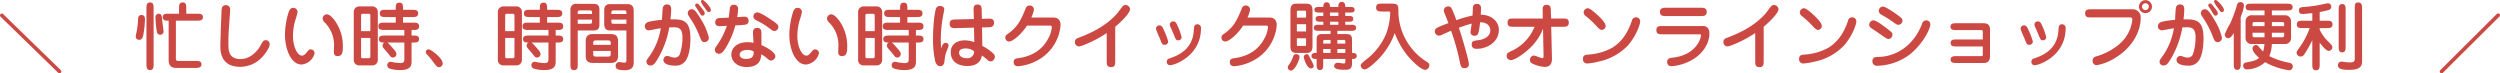 <svg xmlns="http://www.w3.org/2000/svg" width="677.978" height="19.88"><path d="M45.717 3.72c-.72 0-1.6 0-1.6.94 0 .8.7.94 1.16.94h.46v10.58c0 1.98 1.08 2.24 2.1 2.24h5.2c.76 0 1.6-.12 1.6-.96 0-.94-.82-.94-1.6-.94h-4.68c-.56 0-.66-.26-.66-.68V5.6h5.74c.7 0 1.6 0 1.6-.94s-.9-.94-1.6-.94h-2.92V2.26c0-.76 0-1.6-.98-1.6s-.98.84-.98 1.6v1.46Zm-4.06-1.46c0-.74 0-1.6-.98-1.6-.96 0-.96.86-.96 1.6V17.4c0 .72 0 1.6.96 1.6.98 0 .98-.88.98-1.6Zm-3.78 8.54c.64 0 .88-.86.96-1.18a26.591 26.591 0 0 0 .48-4.44c0-1.06-.76-1.12-.96-1.12a.9.9 0 0 0-.9.94 24.308 24.308 0 0 1-.34 3.28c-.04.24-.3 1.34-.3 1.6 0 .9.76.92 1.06.92Zm4.28-6.08a31.286 31.286 0 0 0 .3 3.42c.1.66.2 1.28 1 1.28a.871.871 0 0 0 .9-.94c0-.12-.32-2.42-.36-2.88-.1-1.24-.16-1.88-.98-1.88a.918.918 0 0 0-.86 1Zm20.24-1.64c.02-.4.02-.44.02-.5a1.1 1.1 0 0 0-1.2-1.18c-1.08 0-1.12 1-1.14 1.56l-.22 5.46v.42c0 .56-.1 2.48-.1 3.36-.02 1.56 0 5.92 5.38 5.92a8.143 8.143 0 0 0 5.96-2.64c.62-.64 2.04-2.44 2.04-3.5a1.05 1.05 0 0 0-1.08-1.08c-.62 0-.84.38-1.46 1.54-.66 1.22-2.6 3.58-5.38 3.58-3.28 0-3.28-2.48-3.28-4.32 0-1.24.04-2.48.12-3.74Zm17.02-.94c-.64 0-1 .74-1.08.96a21.445 21.445 0 0 0-1.06 6.26c0 4.06 1.7 8.14 4.52 8.14a4.053 4.053 0 0 0 3.52-3.04 1.03 1.03 0 0 0-1.04-1.06c-.44 0-.58.16-1.12.82-.62.74-.88.86-1.3.86-1.1 0-2.4-2.22-2.4-5.34a15.63 15.63 0 0 1 .58-4.12 17.822 17.822 0 0 0 .66-2.36 1.137 1.137 0 0 0-1.28-1.12Zm8.1 3.08a1.983 1.983 0 0 0 .7 1.04 8.6 8.6 0 0 1 2.38 6.02c0 .24-.06 1.42-.06 1.7 0 .38 0 1.24 1.04 1.24 1.36 0 1.4-1.38 1.4-2.58a11.813 11.813 0 0 0-2.3-7.22c-1.18-1.46-1.76-1.54-2.08-1.54a1.163 1.163 0 0 0-1.08 1.34Zm9.98-3.48a1.493 1.493 0 0 0-1.56 1.64v12.74a1.467 1.467 0 0 0 1.56 1.62h3.4a1.482 1.482 0 0 0 1.56-1.64V3.38a1.485 1.485 0 0 0-1.56-1.64Zm.42 6.7V4.2c0-.34.12-.46.54-.46h1.52c.24 0 .46.04.46.46v4.24Zm2.52 1.84v5.06c0 .24-.1.44-.38.44h-1.7c-.38 0-.44-.2-.44-.42v-5.08Zm11.18-2.16h.44c.76 0 1.6 0 1.6-.98 0-1-.84-1-1.6-1h-2.76V4.62h2.5c.74 0 1.6 0 1.6-.98s-.86-.98-1.6-.98h-2.5v-.34c0-.76 0-1.6-.98-1.6-1 0-1 .84-1 1.6v.34h-2.72c-.76 0-1.6 0-1.6.98s.84.98 1.6.98h2.72v1.52h-3.1c-.76 0-1.6 0-1.6 1 0 .98.84.98 1.6.98h5.44v1.52h-5.3c-.72 0-1.6 0-1.6.96 0 .94.88.94 1.5.94a.917.917 0 0 0-.52.84.721.721 0 0 0 .18.52c.4.56 1.16 1.36 1.58 1.9.5.66.62.8 1.06.8a.925.925 0 0 0 .94-.92c0-.46-.22-.78-1-1.66-1.04-1.18-1.16-1.3-1.44-1.48h4.6v4.5c0 .68-.16 1.06-1.1 1.06a14.553 14.553 0 0 1-1.7-.18c-.1-.02-.82-.16-.94-.16a.873.873 0 0 0-.88.96.932.932 0 0 0 .54.84 8.784 8.784 0 0 0 2.96.44c2.18 0 3.08-.7 3.08-2.2v-5.26h.44c.72 0 1.6 0 1.6-.94 0-.96-.88-.96-1.6-.96h-.44Zm4.7 5.28a.74.74 0 0 0-.84.8c0 .24.12.36 1.12 1.46.5.58 1.2 1.62 1.72 2.2a.944.944 0 0 0 .72.36 1.025 1.025 0 0 0 1.02-1.04c0-1.4-3.18-3.78-3.74-3.78Zm20.26-11.66a1.493 1.493 0 0 0-1.56 1.64v12.74a1.467 1.467 0 0 0 1.56 1.62h3.4a1.482 1.482 0 0 0 1.56-1.64V3.38a1.485 1.485 0 0 0-1.56-1.64Zm.42 6.7V4.2c0-.34.12-.46.54-.46h1.52c.24 0 .46.04.46.46v4.24Zm2.52 1.84v5.06c0 .24-.1.44-.38.44h-1.7c-.38 0-.44-.2-.44-.42v-5.08Zm11.18-2.16h.44c.76 0 1.6 0 1.6-.98 0-1-.84-1-1.6-1h-2.76V4.62h2.5c.74 0 1.6 0 1.6-.98s-.86-.98-1.6-.98h-2.5v-.34c0-.76 0-1.6-.98-1.6-1 0-1 .84-1 1.6v.34h-2.72c-.76 0-1.6 0-1.6.98s.84.98 1.6.98h2.72v1.52h-3.1c-.76 0-1.6 0-1.6 1 0 .98.84.98 1.6.98h5.44v1.52h-5.3c-.72 0-1.6 0-1.6.96 0 .94.88.94 1.5.94a.917.917 0 0 0-.52.84.721.721 0 0 0 .18.52c.4.56 1.16 1.36 1.58 1.9.5.66.62.8 1.06.8a.925.925 0 0 0 .94-.92c0-.46-.22-.78-1-1.66-1.04-1.18-1.16-1.3-1.44-1.48h4.6v4.5c0 .68-.16 1.06-1.1 1.06a14.553 14.553 0 0 1-1.7-.18c-.1-.02-.82-.16-.94-.16a.873.873 0 0 0-.88.96.932.932 0 0 0 .54.84 8.784 8.784 0 0 0 2.96.44c2.18 0 3.08-.7 3.08-2.2v-5.26h.44c.72 0 1.6 0 1.6-.94 0-.96-.88-.96-1.6-.96h-.44Zm5.98.14h4.24c.84 0 1.64-.2 1.64-1.52v-4.1c0-1.58-1.04-1.6-1.6-1.6h-4.56a1.494 1.494 0 0 0-1.7 1.66v14.72c0 .82 0 1.6.98 1.6 1 0 1-.84 1-1.6Zm3.88-2.94v.58c0 .36-.14.56-.66.56h-3.22V5.32Zm-3.88-1.52v-.4c0-.38.12-.58.62-.58h2.6c.46 0 .66.08.66.5v.48Zm13.2 4.46v7.82c0 .54 0 .92-.56.92-.2 0-1.16-.18-1.38-.18a1.025 1.025 0 0 0-.98 1.06c0 1 1 1.16 2.52 1.16 2.38 0 2.38-1.46 2.38-2.28V3.14c0-.66 0-2.02-1.62-2.02h-4.82c-1.1 0-1.56.66-1.56 1.66v3.74c0 1.72 1.08 1.74 1.82 1.74Zm0-2.94v1.14h-3.52c-.4 0-.56-.16-.56-.6v-.54Zm-4.08-1.52v-.46c0-.52.5-.52.68-.52h2.7c.38 0 .7 0 .7.56v.42Zm-5 5.44c-1.34 0-1.96.54-1.96 2.04v3.76c0 1.48.58 2.02 1.96 2.02h4.84c1.36 0 1.98-.52 1.98-2.04v-3.74c0-1.48-.6-2.04-1.98-2.04Zm.08 2.92v-.6c0-.58.44-.6.72-.6h3.3c.26 0 .72 0 .72.6v.6Zm4.74 1.66v.9c0 .62-.46.62-.72.62h-3.3c-.28 0-.72-.02-.72-.62v-.9Zm16.2-8.58c.04-.32.2-1.72.2-2.62 0-.44 0-1.42-1.12-1.42a1.092 1.092 0 0 0-1.12.8c-.14.52-.22 2.9-.26 3.38a24.545 24.545 0 0 0-3.56.52c-.96.26-1.08.86-1.08 1.18a1.045 1.045 0 0 0 1.08 1.14c.18 0 1.34-.22 1.62-.28.66-.14 1.16-.2 1.62-.28a17.956 17.956 0 0 1-2.9 7.34c-.88 1.2-.98 1.34-.98 1.74a1.01 1.01 0 0 0 1.1 1.02c.8 0 1.24-.56 2.18-2.2a24.889 24.889 0 0 0 2.9-8.12c.66-.04 1.1-.04 1.18-.04 1.36 0 2.4.26 2.4 2.74a13.845 13.845 0 0 1-.76 4.68 1.494 1.494 0 0 1-1.38.8 4 4 0 0 1-1.08-.2 2.758 2.758 0 0 0-.92-.26 1.078 1.078 0 0 0-1.02 1.08c0 1.38 2.16 1.56 3.18 1.56a3.223 3.223 0 0 0 2.9-1.42c1.24-1.9 1.24-5.36 1.24-5.94 0-5.2-2.24-5.2-5.42-5.2Zm7.2-4.28a.507.507 0 0 0-.5.5c0 .1.02.2.22.48.12.18.52.78.72 1.12.64 1.06.68 1.18 1.06 1.18a.581.581 0 0 0 .58-.64c0-.38-.1-.52-1.1-1.78-.58-.76-.66-.86-.98-.86Zm1.56-.96a.445.445 0 0 0-.5.42 5.512 5.512 0 0 0 .92 1.54c.82 1.2.9 1.32 1.22 1.32a.534.534 0 0 0 .56-.58c0-.82-1.9-2.7-2.2-2.7Zm1.66 10.24a15.513 15.513 0 0 0-2-4.76c-1.7-2.96-2.2-2.96-2.62-2.96a1.029 1.029 0 0 0-1.1 1.06c0 .36.08.48.84 1.62a24.167 24.167 0 0 1 2.34 4.58c.48 1.22.64 1.64 1.4 1.64a1.149 1.149 0 0 0 1.14-1.18Zm12.1 1.38a6.811 6.811 0 0 0-1.62-.18c-2.78 0-4.38 1.5-4.38 3.4 0 1.8 1.62 3.34 4.12 3.34 3.9 0 3.94-2.62 3.96-3.44a6.549 6.549 0 0 1 1.64 1.1c.48.4.66.58 1.06.58a1.247 1.247 0 0 0 1.16-1.16c0-1.1-2.46-2.48-3.78-3.02V9.16c0-.58 0-1.6-1.14-1.6-1.22 0-1.18 1.04-1.14 1.66Zm.04 2.34c.04.68.1 2.02-2.04 2.02-1.54 0-1.74-.82-1.74-1.16 0-.76.76-1.28 2.06-1.28a3.246 3.246 0 0 1 1.72.42Zm-6.74-9.18c-.32.02-2.32.1-2.46.1-1.22.06-1.22.98-1.22 1.14 0 1.08.9 1.08 1.3 1.08.18 0 1.58-.08 1.86-.1a20.467 20.467 0 0 1-2.36 4.82c-.8 1.18-.9 1.3-.9 1.74a1.078 1.078 0 0 0 1.1 1.02c.76 0 1.26-.68 1.7-1.36a22.422 22.422 0 0 0 2.76-6.34 26.284 26.284 0 0 0 2.74-.2.955.955 0 0 0 .84-1.06c0-.54-.22-1.1-1.18-1.1-.26 0-1.6.12-1.9.14a13.593 13.593 0 0 0 .24-2.16 1.051 1.051 0 0 0-1.18-1.2.941.941 0 0 0-.96.6c-.12.28-.32 2.42-.38 2.88Zm13.44 2.48c0-.58-.56-.98-1.9-1.88-.92-.64-3.06-2.02-3.78-2.02a1.076 1.076 0 0 0-1.08 1.1c0 .62.46.88.84 1.08a19.31 19.31 0 0 1 3.64 2.24c.62.46.84.64 1.22.64a1.118 1.118 0 0 0 1.06-1.16Zm5.12-5.12c-.64 0-1 .74-1.08.96a21.445 21.445 0 0 0-1.06 6.26c0 4.06 1.7 8.14 4.52 8.14a4.053 4.053 0 0 0 3.52-3.04 1.03 1.03 0 0 0-1.04-1.06c-.44 0-.58.16-1.12.82-.62.74-.88.86-1.3.86-1.1 0-2.4-2.22-2.4-5.34a15.63 15.63 0 0 1 .58-4.12 17.819 17.819 0 0 0 .66-2.36 1.137 1.137 0 0 0-1.28-1.12Zm8.1 3.08a1.983 1.983 0 0 0 .7 1.04 8.6 8.6 0 0 1 2.38 6.02c0 .24-.06 1.42-.06 1.7 0 .38 0 1.24 1.04 1.24 1.36 0 1.4-1.38 1.4-2.58a11.813 11.813 0 0 0-2.3-7.22c-1.18-1.46-1.76-1.54-2.08-1.54a1.163 1.163 0 0 0-1.08 1.34Zm9.98-3.48a1.493 1.493 0 0 0-1.56 1.64v12.74a1.467 1.467 0 0 0 1.56 1.62h3.4a1.482 1.482 0 0 0 1.56-1.64V3.38a1.485 1.485 0 0 0-1.56-1.64Zm.42 6.7V4.2c0-.34.12-.46.54-.46h1.52c.24 0 .46.04.46.46v4.24Zm2.52 1.84v5.06c0 .24-.1.44-.38.44h-1.7c-.38 0-.44-.2-.44-.42v-5.08Zm11.18-2.16h.44c.76 0 1.6 0 1.6-.98 0-1-.84-1-1.6-1h-2.76V4.62h2.5c.74 0 1.6 0 1.6-.98s-.86-.98-1.6-.98h-2.5v-.34c0-.76 0-1.6-.98-1.6-1 0-1 .84-1 1.6v.34h-2.72c-.76 0-1.6 0-1.6.98s.84.98 1.6.98h2.72v1.52h-3.1c-.76 0-1.6 0-1.6 1 0 .98.84.98 1.6.98h5.44v1.52h-5.3c-.72 0-1.6 0-1.6.96 0 .94.88.94 1.5.94a.917.917 0 0 0-.52.84.721.721 0 0 0 .18.52c.4.56 1.16 1.36 1.58 1.9.5.66.62.8 1.06.8a.925.925 0 0 0 .94-.92c0-.46-.22-.78-1-1.66-1.04-1.18-1.16-1.3-1.44-1.48h4.6v4.5c0 .68-.16 1.06-1.1 1.06a14.553 14.553 0 0 1-1.7-.18c-.1-.02-.82-.16-.94-.16a.873.873 0 0 0-.88.96.932.932 0 0 0 .54.84 8.784 8.784 0 0 0 2.96.44c2.18 0 3.08-.7 3.08-2.2v-5.26h.44c.72 0 1.6 0 1.6-.94 0-.96-.88-.96-1.6-.96h-.44Zm15.7-2.96-4.96.12c-.72.02-1.6.04-1.6 1.16 0 1.22.9 1.2 1.64 1.18l4.96-.12.08 3.92a8.148 8.148 0 0 0-2.6-.48c-1.78 0-3.78.86-3.78 3.2 0 2.66 2.1 3.76 4.46 3.76 3.46 0 3.84-2.14 4-2.88.62.48.7.56 1.5 1.22a1.216 1.216 0 0 0 .84.42 1.286 1.286 0 0 0 1.16-1.22 1.318 1.318 0 0 0-.46-.96 12.81 12.81 0 0 0-2.94-2.02l-.08-5.02 1.68-.04c.68-.02 1.58-.04 1.58-1.24 0-1.14-.92-1.12-1.64-1.1l-1.66.04-.04-2.28c-.02-.7-.04-1.6-1.14-1.6s-1.08.86-1.06 1.64Zm.08 8.76a1.8 1.8 0 0 1-2.04 1.86c-1.68 0-2.04-.96-2.04-1.48 0-1.16 1.46-1.16 1.7-1.16a3.544 3.544 0 0 1 2.38.78Zm-8.96-.74c-.04-.7-.08-1.42-.08-2.4a37.22 37.22 0 0 1 .58-6.3c.06-.26.36-1.84.36-1.96 0-.74-.78-.9-1.16-.9a1.086 1.086 0 0 0-1 .54c-.4.7-.88 4.38-.88 8.1a26.863 26.863 0 0 0 .62 6.5c.1.28.5 1.2 1.34 1.2.98 0 1.1-1.06 1.14-1.34a10.736 10.736 0 0 1 .48-2.52 12.379 12.379 0 0 0 .64-1.7.764.764 0 0 0-.78-.78c-.7 0-1 .68-1.26 1.56Zm24.46-8.42a8.555 8.555 0 0 0 .72-2.16 1.119 1.119 0 0 0-1.2-1.1c-.76 0-.96.56-1.14 1-1.36 3.48-2.46 5.08-4.72 6.66-.48.34-.7.5-.7.98a1.025 1.025 0 0 0 1.02 1.12c1.04 0 3.44-2.1 4.86-4.32h6.04c.52 0 .68.02.68.52a7.426 7.426 0 0 1-.96 2.96c-1.62 3.14-4.46 4.88-8.28 5.38-.44.06-1.1.16-1.1 1.02 0 .42.12 1.14 1.2 1.14a13.308 13.308 0 0 0 5.56-1.76 11.912 11.912 0 0 0 5.96-9.34c0-1.22-.52-2.1-2-2.1Zm22.76 2.48c1.9-1.56 4.02-3.8 4.02-4.72a1.226 1.226 0 0 0-1.24-1.16.981.981 0 0 0-.74.32c-.22.22-1.14 1.5-1.36 1.78-3.42 4.06-8.62 6.02-10.36 6.68-.76.28-1.24.48-1.24 1.22a1.124 1.124 0 0 0 1.12 1.22c.64 0 4.42-1.52 7.5-3.62v7.62c0 .8 0 1.62 1.16 1.62 1.14 0 1.14-.8 1.14-1.62Zm14.38 4.06a17.132 17.132 0 0 0-1.08-2.92c-.44-1.04-.7-1.5-1.34-1.5a.923.923 0 0 0-.92.88 15.748 15.748 0 0 0 .98 2.46c.68 1.76.76 1.94 1.42 1.94a.971.971 0 0 0 .94-.86Zm3.62-1.22a15.623 15.623 0 0 0-1.06-3.02c-.38-.84-.58-1.26-1.2-1.26a.907.907 0 0 0-.94.84 1.9 1.9 0 0 0 .18.66c.46 1.02.54 1.2.76 1.74.72 1.78.76 1.88 1.36 1.88a.834.834 0 0 0 .9-.84Zm5.26-2.38a.971.971 0 0 0-.96-1.12c-.88 0-.92.64-1 1.78-.34 5.38-4.82 6.88-6.56 7.48a.888.888 0 0 0-.76.92.856.856 0 0 0 .92.92c1.28 0 8.36-2.6 8.36-9.98Zm12.6-2.94a8.555 8.555 0 0 0 .72-2.16 1.119 1.119 0 0 0-1.2-1.1c-.76 0-.96.56-1.14 1-1.36 3.48-2.46 5.08-4.72 6.66-.48.34-.7.5-.7.98a1.025 1.025 0 0 0 1.02 1.12c1.04 0 3.44-2.1 4.86-4.32h6.04c.52 0 .68.02.68.52a7.426 7.426 0 0 1-.96 2.96c-1.62 3.14-4.46 4.88-8.28 5.38-.44.06-1.1.16-1.1 1.02 0 .42.12 1.14 1.2 1.14a13.308 13.308 0 0 0 5.56-1.76 11.912 11.912 0 0 0 5.96-9.34c0-1.22-.52-2.1-2-2.1Zm24.38 3.6h3.56c.76 0 1.52 0 1.52-.82s-.76-.82-1.52-.82h-1.42V5.9h.68c.78 0 1.5 0 1.5-.8 0-.78-.74-.78-1.5-.78h-.68V3.4h1.06c.78 0 1.48 0 1.48-.76s-.7-.76-1.48-.76h-1.06V1.7c0-.38-.1-1.18-.94-1.18-.92 0-.92.9-.92 1.36h-2.28c0-.34 0-1.26-.9-1.26s-.9.92-.9 1.26h-.92c-.8 0-1.5 0-1.5.76s.72.76 1.5.76h.92v.92h-.58c-.78 0-1.52 0-1.52.78 0 .8.76.8 1.52.8h.58v.82h-1.06c-.76 0-1.52 0-1.52.82s.76.82 1.52.82h3.02v.88h-2.28c-.44 0-1.5 0-1.5 1.32v3.8h-.32c-.22 0-1.08 0-1.08.82 0 .8.78.8 1.4.8v1.44c0 .7 0 1.58.9 1.58.88 0 .88-.88.88-1.58v-1.44h6v.64c0 .36 0 .6-.4.6-.24 0-1.48-.2-1.76-.2a.886.886 0 0 0-.86.9c0 .88 1.42 1 2.94 1 1.08 0 1.9-.18 1.9-1.66v-1.28h.2c.22 0 1.08 0 1.08-.8 0-.82-.8-.82-1.28-.82v-3.42c0-1.24-.32-1.7-1.56-1.7h-2.42Zm0 4.92h2.16v1.08h-2.16Zm-1.84 1.08h-2v-1.08h2Zm1.84-3.54h1.62c.54 0 .54.16.54.6v.4h-2.16Zm-1.84 1h-2v-.46c0-.3.04-.54.54-.54h1.46Zm2.12-7.5h-2.28V3.4h2.28Zm0 2.4h-2.28V5.9h2.28ZM351.717 1c-.76 0-1.76 0-1.76 1.88v9.62c0 1.44.5 1.86 1.76 1.86h2.46c.74 0 1.76 0 1.76-1.86V2.88c0-1.44-.5-1.88-1.76-1.88Zm2.48 5.56v1.98h-2.5V6.56Zm-2.5-1.78V3.4c0-.46.02-.5.46-.5h1.6c.44 0 .44.04.44.5v1.38Zm2.5 5.6v1.6c0 .46-.04.48-.44.48h-1.6c-.44 0-.46-.02-.46-.48v-1.6Zm-2.74 4.3a.789.789 0 0 0-.76.6 7.593 7.593 0 0 1-.98 2.02c-.44.64-.48.72-.48.98a.878.878 0 0 0 .86.86c1.08 0 2.32-2.92 2.32-3.66 0-.56-.42-.8-.96-.8Zm2.12.86c0 .28.82 3.02 1.96 3.02a.752.752 0 0 0 .74-.76 10.657 10.657 0 0 0-.88-1.8c-.54-1.16-.6-1.3-1.04-1.3a.79.79 0 0 0-.78.84Zm23.1-12.42c.34 0 .34.24.34.34a17.56 17.56 0 0 1-1.1 5.68 17.213 17.213 0 0 1-5.24 6.88c-1.52 1.2-1.66 1.38-1.66 1.74a1.083 1.083 0 0 0 1.06 1.06c.68 0 1.9-1.08 2.58-1.68a19.794 19.794 0 0 0 5.58-8.16 22.28 22.28 0 0 0 3.34 5.94c1.12 1.36 3.66 4.02 4.98 4.02a1.239 1.239 0 0 0 1.06-1.28c0-.32-.16-.56-.58-.84a15.017 15.017 0 0 1-2.44-1.82 16.37 16.37 0 0 1-5.36-11.52c0-2.02 0-2.5-1.86-2.5h-2.58c-.88 0-1.6 0-1.6 1.08 0 1.06.88 1.06 1.6 1.06Zm24.72 2.92c2.76 0 2.76 2 2.76 2.2 0 1.98-2.34 2.54-3 2.62-1.46.18-2.04.26-2.04 1.14 0 1.24.96 1.24 1.38 1.24 2.7 0 5.98-1.78 5.98-5.12 0-2.18-1.8-4.08-4.92-4.14.06-.92.08-1.28.08-1.6 0-.48 0-1.32-1.12-1.32a.966.966 0 0 0-1.06.76c-.02.16-.08 2.02-.12 2.4a30.282 30.282 0 0 0-4.4 1.26 22.244 22.244 0 0 0-1.36-3.34.953.953 0 0 0-.78-.4 1.176 1.176 0 0 0-1.26 1.08 2.078 2.078 0 0 0 .24.82c.28.72.74 1.88 1.02 2.62-3.14 1.2-3.68 1.4-3.68 2.22a1.178 1.178 0 0 0 1.12 1.2 2 2 0 0 0 .86-.28c.54-.24 1.94-.86 2.42-1.06a60.094 60.094 0 0 1 2.32 8.2c.32 1.5.42 1.94 1.32 1.94a1.073 1.073 0 0 0 1.2-1c0-1.1-1.84-7.34-2.72-9.96 1.42-.5 2.3-.82 3.48-1.12-.04.22-.34 2.34-.34 2.4a1.028 1.028 0 0 0 1.06.9c1.12 0 1.18-.64 1.56-3.66Zm14.76 1.22a12.209 12.209 0 0 1-6.56 6.7c-.58.3-1 .5-1 1.14a1.123 1.123 0 0 0 1.14 1.2c.96 0 3.2-1.44 4.9-3.02a14.315 14.315 0 0 0 3.82-5.5l.14 7.24c0 .4.02.76-.34.76-.34 0-1.92-.72-2.3-.72a1.148 1.148 0 0 0-1.04 1.18.944.944 0 0 0 .48.9 8.312 8.312 0 0 0 3.6 1c1.92 0 1.9-1.86 1.88-2.3l-.2-8.58h3.14c.88 0 1.62 0 1.62-1.16 0-1.08-.8-1.08-1.62-1.08h-3.18l-.06-2.1c-.02-.86-.04-1.6-1.14-1.6-1.12 0-1.1.82-1.08 1.64l.04 2.06h-7.94c-.88 0-1.62 0-1.62 1.14 0 1.1.8 1.1 1.62 1.1Zm16.46-3.74c-1.44-1.24-1.8-1.28-2.04-1.28a1.155 1.155 0 0 0-1.1 1.18 1.287 1.287 0 0 0 .6.96 25.262 25.262 0 0 1 2.34 2.12c1.36 1.44 1.5 1.6 1.98 1.6a1.065 1.065 0 0 0 1.04-1.08c0-.9-1.72-2.54-2.82-3.5Zm.92 13.18a15.217 15.217 0 0 0 7.86-4.3c2.1-2.3 3.4-5.6 3.4-6.58a1.081 1.081 0 0 0-1.16-1.12 1.09 1.09 0 0 0-1.08.92c-1.38 4.1-3.34 6.06-5.32 7.32a15.616 15.616 0 0 1-6.4 1.86c-.84.06-1.56.12-1.56 1.2a1.115 1.115 0 0 0 1.12 1.22 16.852 16.852 0 0 0 3.14-.52Zm27.68-12.34c.66 0 1.64 0 1.64-1.14 0-1.12-.98-1.12-1.64-1.12h-9.42c-.66 0-1.64 0-1.64 1.12 0 1.14.98 1.14 1.64 1.14Zm-10.4 2.7c-.78 0-1.62 0-1.62 1.08 0 1.16.78 1.16 1.62 1.16h9.76c.58 0 .72 0 .72.32a5.652 5.652 0 0 1-1.08 2.54c-2.06 2.88-5.38 3.32-6.6 3.48-.8.1-1.5.2-1.5 1.16a1.1 1.1 0 0 0 1.12 1.16 12.936 12.936 0 0 0 4.5-1.14c3.72-1.64 5.84-4.76 5.84-7.78 0-1.5-.92-1.9-1.36-1.96a9.309 9.309 0 0 0-1.04-.02Zm27.48.18c1.9-1.56 4.02-3.8 4.02-4.72a1.226 1.226 0 0 0-1.24-1.16.981.981 0 0 0-.74.32c-.22.22-1.14 1.5-1.36 1.78-3.42 4.06-8.62 6.02-10.36 6.68-.76.28-1.24.48-1.24 1.22a1.124 1.124 0 0 0 1.12 1.22c.64 0 4.42-1.52 7.5-3.62v7.62c0 .8 0 1.62 1.16 1.62 1.14 0 1.14-.8 1.14-1.62Zm12.94-3.72c-1.44-1.24-1.8-1.28-2.04-1.28a1.155 1.155 0 0 0-1.1 1.18 1.287 1.287 0 0 0 .6.96 25.263 25.263 0 0 1 2.34 2.12c1.36 1.44 1.5 1.6 1.98 1.6a1.065 1.065 0 0 0 1.04-1.08c0-.9-1.72-2.54-2.82-3.5Zm.92 13.18a15.217 15.217 0 0 0 7.86-4.3c2.1-2.3 3.4-5.6 3.4-6.58a1.081 1.081 0 0 0-1.16-1.12 1.09 1.09 0 0 0-1.08.92c-1.38 4.1-3.34 6.06-5.32 7.32a15.616 15.616 0 0 1-6.4 1.86c-.84.06-1.56.12-1.56 1.2a1.115 1.115 0 0 0 1.12 1.22 16.852 16.852 0 0 0 3.14-.52Zm23.78-11c0-.56 0-.7-1.88-2.02-.84-.6-2.78-1.9-3.44-1.9a1.193 1.193 0 0 0-1.12 1.18 1.258 1.258 0 0 0 .76 1.04c1.04.6 1.8 1.04 2.8 1.74 1.24.88 1.38.98 1.7.98a1.144 1.144 0 0 0 1.18-1.02Zm-2.72 3.76c0-.62-.06-.66-2.28-2.32-.74-.56-2.24-1.62-2.86-1.62a1.206 1.206 0 0 0-1.16 1.22 1.048 1.048 0 0 0 .42.78c.28.22 1.8 1.22 2.14 1.46 2.06 1.44 2.28 1.6 2.68 1.6a1.163 1.163 0 0 0 1.06-1.12Zm-4.1 8.38a15.308 15.308 0 0 0 8.84-3.1c3.72-3.02 5.54-7.06 5.54-8.12a1.1 1.1 0 0 0-1.18-1.1 1.177 1.177 0 0 0-1.08.96c-2.02 5.38-6.62 8.96-12.04 8.96-.42 0-1.42 0-1.42 1.16a1.2 1.2 0 0 0 1.34 1.24Zm28.6-5.24v2.04c0 .58-.06.58-.74.58h-6.38c-.7 0-1.6 0-1.6.94 0 .92.9.92 1.6.92h7.4c1.2 0 1.68-.72 1.68-1.86V8.16c0-.62-.04-1.86-1.72-1.86h-7.36c-.76 0-1.64 0-1.64.94 0 .92.9.92 1.58.92h6.54c.6 0 .64.04.64.64v1.9h-7.12c-.72 0-1.6 0-1.6.96 0 .94.88.94 1.6.94Zm13.58-1.3a17.132 17.132 0 0 0-1.08-2.92c-.44-1.04-.7-1.5-1.34-1.5a.923.923 0 0 0-.92.88 15.748 15.748 0 0 0 .98 2.46c.68 1.76.76 1.94 1.42 1.94a.971.971 0 0 0 .94-.86Zm3.62-1.22a15.623 15.623 0 0 0-1.06-3.02c-.38-.84-.58-1.26-1.2-1.26a.907.907 0 0 0-.94.84 1.9 1.9 0 0 0 .18.66c.46 1.02.54 1.2.76 1.74.72 1.78.76 1.88 1.36 1.88a.834.834 0 0 0 .9-.84Zm5.26-2.38a.971.971 0 0 0-.96-1.12c-.88 0-.92.64-1 1.78-.34 5.38-4.82 6.88-6.56 7.48a.888.888 0 0 0-.76.92.856.856 0 0 0 .92.92c1.28 0 8.36-2.6 8.36-9.98Zm23.42-5.9a1.776 1.776 0 0 0-1.76-1.76 1.763 1.763 0 0 0-1.76 1.76 1.75 1.75 0 0 0 1.76 1.76 1.763 1.763 0 0 0 1.76-1.76Zm-.84 0a.935.935 0 0 1-.92.94.939.939 0 0 1-.94-.94.935.935 0 0 1 .94-.92.931.931 0 0 1 .92.92Zm-15.66.72c-.78 0-1.62 0-1.62 1.08 0 1.12.8 1.12 1.62 1.12h10.26c.62 0 .92.04.92.62a10.059 10.059 0 0 1-1.84 4.78c-2.52 3.58-7.48 5.04-7.7 5.1-.6.16-1.24.36-1.24 1.26a1.125 1.125 0 0 0 1.12 1.2 14.008 14.008 0 0 0 5.16-2.08c4.22-2.6 6.76-6.76 6.76-10.76a2.167 2.167 0 0 0-2.36-2.32Zm25.06 2.72c.04-.32.2-1.72.2-2.62 0-.44 0-1.42-1.12-1.42a1.092 1.092 0 0 0-1.12.8c-.14.52-.22 2.9-.26 3.38a24.545 24.545 0 0 0-3.56.52c-.96.26-1.08.86-1.08 1.18a1.045 1.045 0 0 0 1.08 1.14c.18 0 1.34-.22 1.62-.28.66-.14 1.16-.2 1.62-.28a17.956 17.956 0 0 1-2.9 7.34c-.88 1.2-.98 1.34-.98 1.74a1.01 1.01 0 0 0 1.1 1.02c.8 0 1.24-.56 2.18-2.2a24.889 24.889 0 0 0 2.9-8.12c.66-.04 1.1-.04 1.18-.04 1.36 0 2.4.26 2.4 2.74a13.845 13.845 0 0 1-.76 4.68 1.494 1.494 0 0 1-1.38.8 4 4 0 0 1-1.08-.2 2.758 2.758 0 0 0-.92-.26 1.078 1.078 0 0 0-1.02 1.08c0 1.38 2.16 1.56 3.18 1.56a3.223 3.223 0 0 0 2.9-1.42c1.24-1.9 1.24-5.36 1.24-5.94 0-5.2-2.24-5.2-5.42-5.2Zm7.2-4.28a.507.507 0 0 0-.5.5c0 .1.02.2.22.48.12.18.52.78.72 1.12.64 1.06.68 1.18 1.06 1.18a.581.581 0 0 0 .58-.64c0-.38-.1-.52-1.1-1.78-.58-.76-.66-.86-.98-.86Zm1.56-.96a.445.445 0 0 0-.5.42 5.512 5.512 0 0 0 .92 1.54c.82 1.2.9 1.32 1.22 1.32a.534.534 0 0 0 .56-.58c0-.82-1.9-2.7-2.2-2.7Zm1.66 10.24a15.513 15.513 0 0 0-2-4.76c-1.7-2.96-2.2-2.96-2.62-2.96a1.029 1.029 0 0 0-1.1 1.06c0 .36.08.48.84 1.62a24.169 24.169 0 0 1 2.34 4.58c.48 1.22.64 1.64 1.4 1.64a1.149 1.149 0 0 0 1.14-1.18Zm13.54-7.4h4.02c.7 0 1.6 0 1.6-.92s-.9-.92-1.6-.92h-9.56c-.7 0-1.58 0-1.58.92s.88.92 1.58.92h3.54v1.3h-3.36a1.618 1.618 0 0 0-1.78 1.6v4.62a1.61 1.61 0 0 0 1.78 1.58h3.34a7.948 7.948 0 0 1-.36 2.02 11.769 11.769 0 0 1-1.06-1.16c-.32-.38-.48-.6-.9-.6a.966.966 0 0 0-.92.96c0 .98 1.42 2.2 1.8 2.52-.84.74-1.46.86-3.56 1.26a.843.843 0 0 0-.76.88.975.975 0 0 0 1.1 1 7.638 7.638 0 0 0 4.84-1.96 18.743 18.743 0 0 0 6.48 2.2 1 1 0 0 0 1.02-1.06c0-.76-.66-.92-1.12-1.02a19.5 19.5 0 0 1-5.24-1.76 8.83 8.83 0 0 0 .68-3.28h3.46a1.6 1.6 0 0 0 1.76-1.58V5.74a1.616 1.616 0 0 0-1.76-1.6h-3.44Zm0 3.14h2.82c.26 0 .5.08.5.4v.7h-3.32Zm-2 1.1h-3.24v-.7c0-.32.24-.4.5-.4h2.74Zm2 1.8h3.32v.8c0 .32-.24.42-.5.42h-2.82Zm-2 1.22h-2.74c-.26 0-.5-.1-.5-.42v-.8h3.24Zm-6.46-5.52a11.151 11.151 0 0 0 .9-3.12.969.969 0 0 0-.98-.9c-.74 0-.9.66-1 1.06a41.773 41.773 0 0 1-1.76 4.76 16.369 16.369 0 0 0-1.48 2.96.969.969 0 0 0 .92 1.02c.68 0 1.18-.82 1.52-1.42v8.4c0 .7 0 1.6.94 1.6s.94-.88.94-1.6Zm21.42 3.04h1.88c.76 0 1.6 0 1.6-1s-.82-1-1.6-1h-1.88V3.26c.62-.1 2.06-.42 2.4-.54a.9.9 0 0 0 .74-.92.89.89 0 0 0-.98-.9 19.577 19.577 0 0 0-1.94.4 36.662 36.662 0 0 1-4.66.6c-.94.08-1.18.34-1.18.94 0 .94.64.94 1.06.94.34 0 1.54-.1 2.56-.22v2.06h-2.6c-.78 0-1.6 0-1.6 1s.82 1 1.6 1h1.88a19.862 19.862 0 0 1-2.66 5.12c-.86 1.22-.88 1.26-.88 1.58a1.1 1.1 0 0 0 1.06 1.02 1.194 1.194 0 0 0 1.06-.66 31.166 31.166 0 0 0 2.14-3.78v6.56c0 .76 0 1.6 1 1.6.98 0 1-.84 1-1.6v-5.88c.7.88 1.76 2.22 2.44 2.22a1.021 1.021 0 0 0 1-.94c0-.44-.16-.64-.92-1.4a10.8 10.8 0 0 1-2.52-3.42Zm7.04-4.94c0-.72 0-1.58-.94-1.58s-.94.86-.94 1.58v9.92c0 .72 0 1.6.94 1.6s.94-.88.94-1.6Zm4.46-.44c0-.64 0-1.58-1.04-1.58-.94 0-.94.66-.94 1.58v13.72c0 .8-.4.96-1.24.96-.36 0-.98-.04-1.34-.08-.14-.02-.84-.14-1.02-.14a.945.945 0 0 0-.96 1c0 .8.62 1.24 3 1.24 1.68 0 3.54-.24 3.54-2.18ZM16.137 19.88a.5.5 0 0 1-.349-.142L.152 4.533a.5.5 0 0 1-.01-.707.5.5 0 0 1 .707-.01l15.636 15.205a.5.5 0 0 1 .01.707.5.5 0 0 1-.358.152Zm646 0a.5.5 0 0 1-.355-.147.5.5 0 0 1 0-.707l15.341-15.249a.5.5 0 0 1 .707 0 .5.5 0 0 1 0 .707l-15.341 15.249a.5.5 0 0 1-.352.147Z" fill="#cc4843"/></svg>